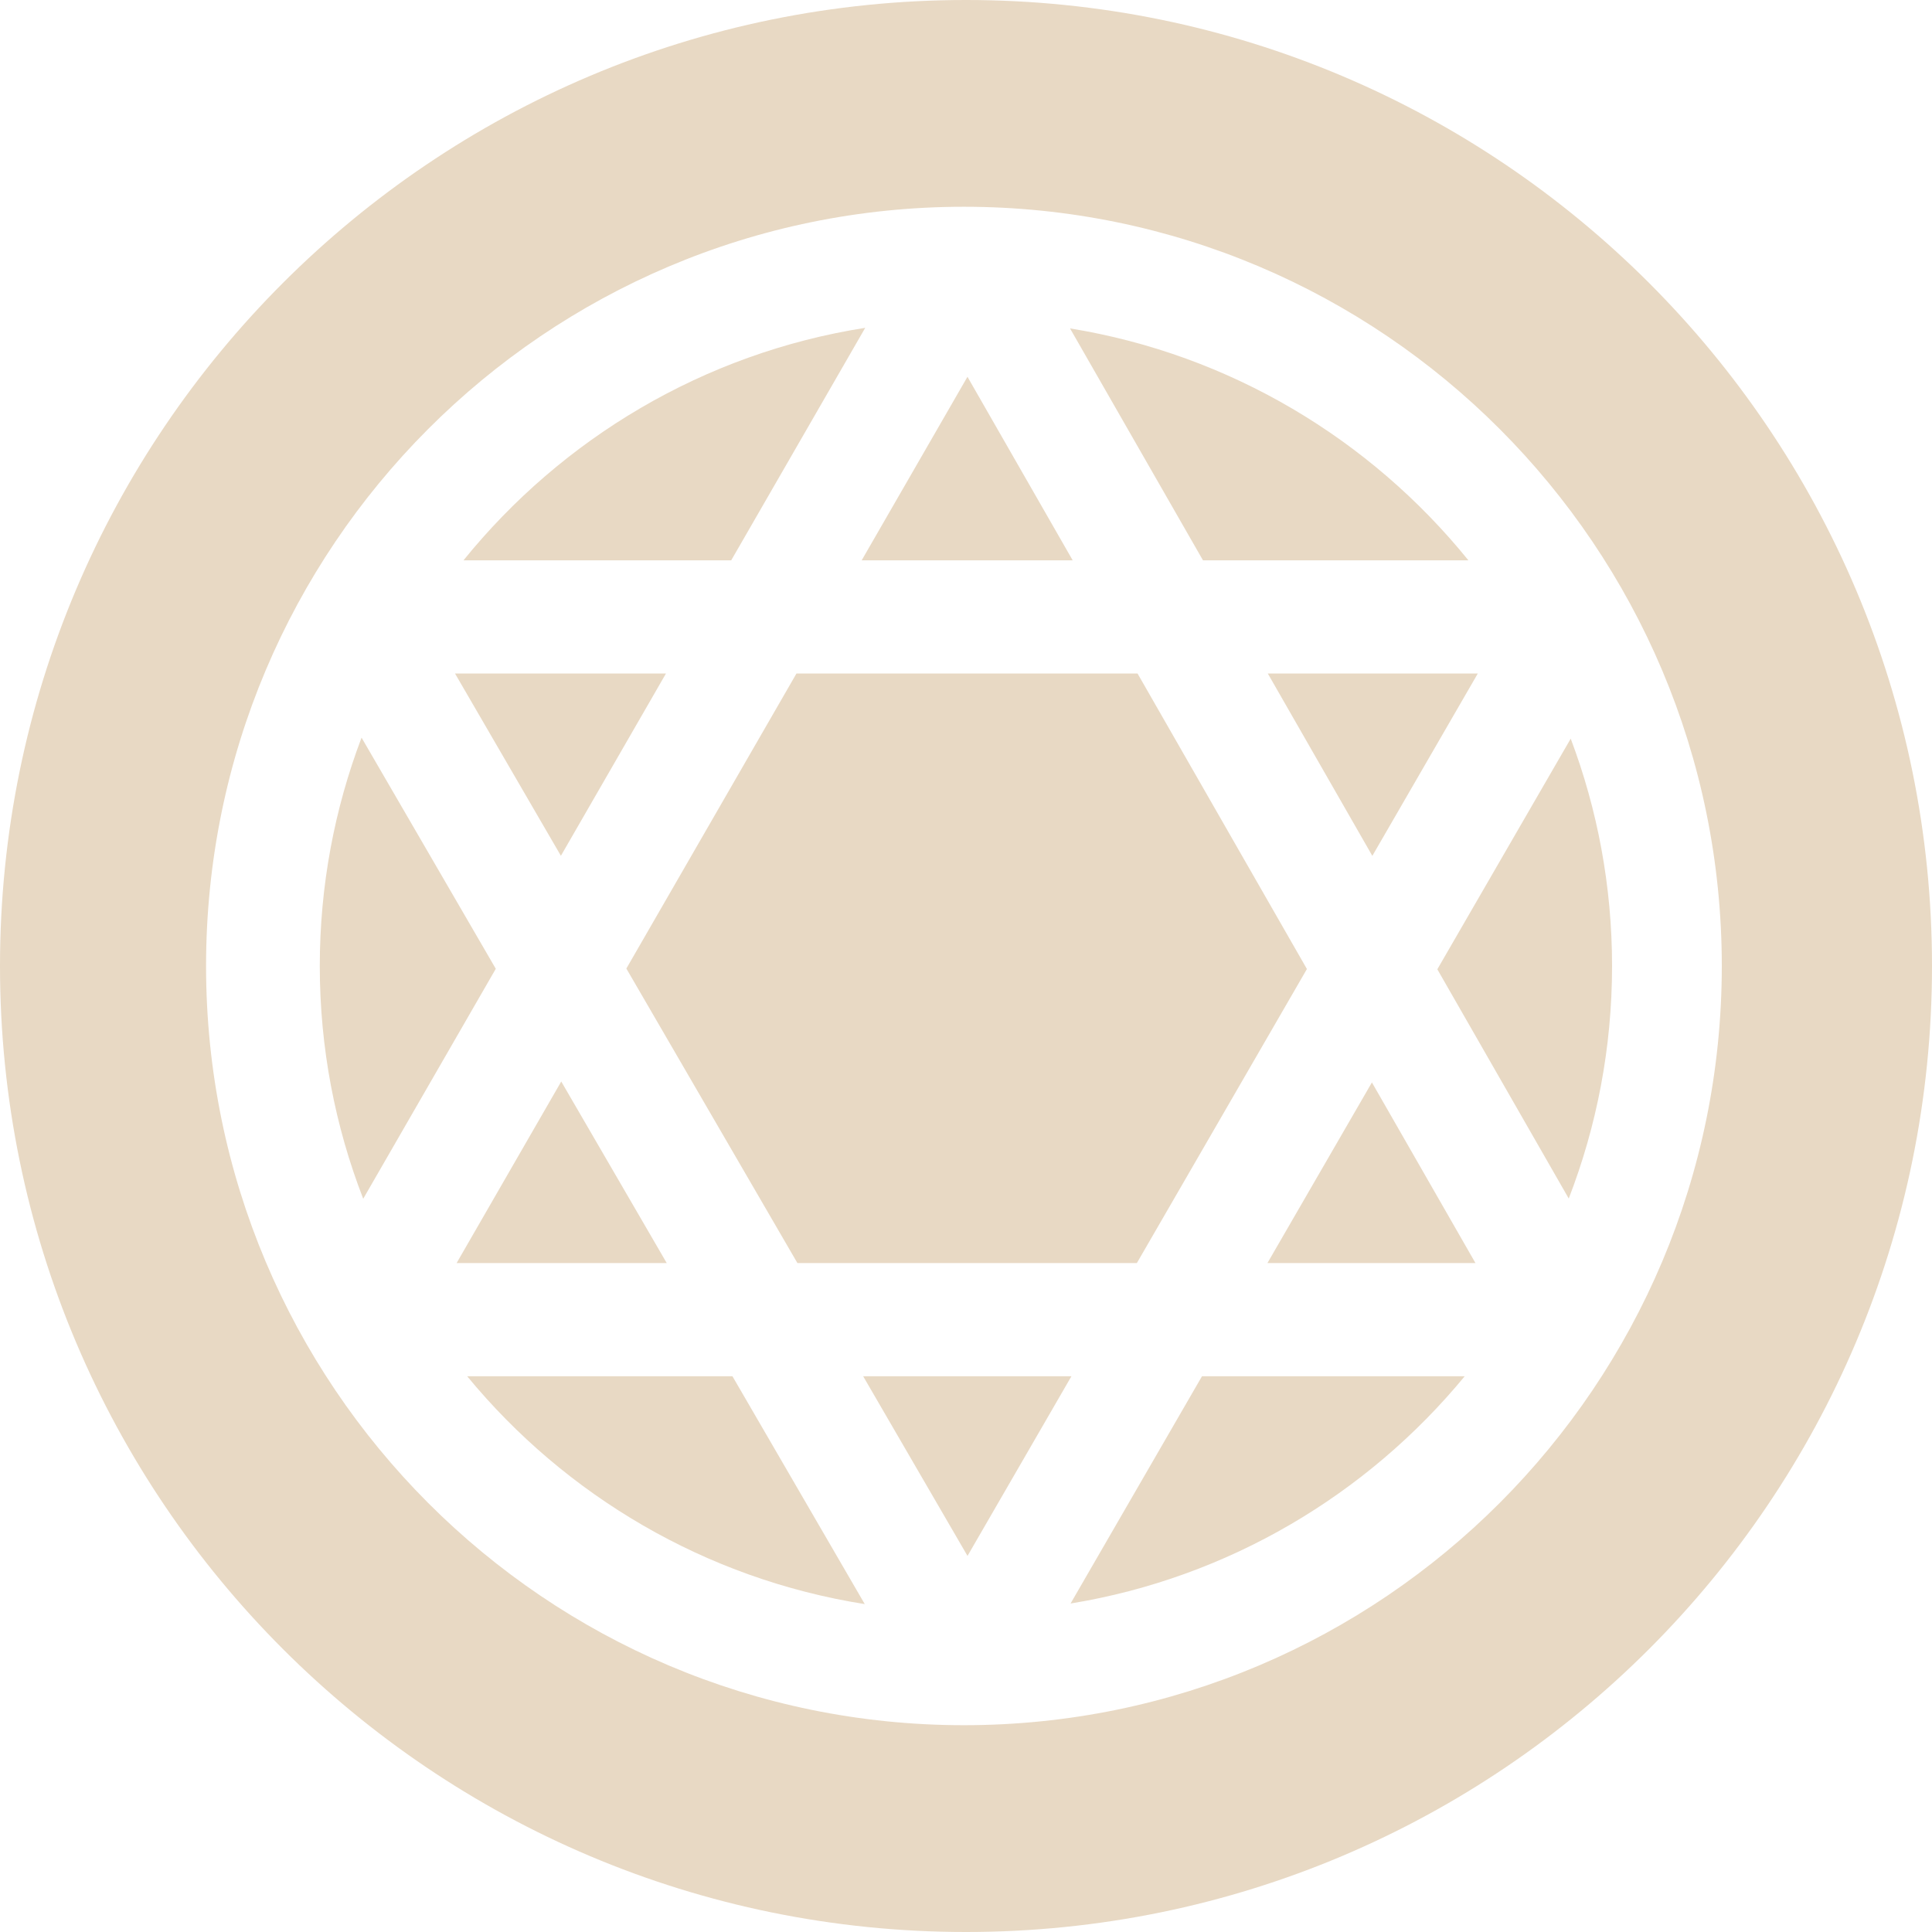 <?xml version="1.0" encoding="UTF-8"?> <svg xmlns="http://www.w3.org/2000/svg" width="50" height="50" viewBox="0 0 50 50" fill="none"><path d="M25 0C11.193 0 0 11.193 0 25C0 38.807 11.193 50 25 50C38.807 50 50 38.807 50 25C50 11.193 38.807 0 25 0ZM24.946 44.648C14.114 44.648 5.333 35.852 5.333 25C5.333 14.149 14.114 5.351 24.946 5.351C35.778 5.351 44.56 14.148 44.56 25C44.56 35.851 35.778 44.648 24.946 44.648Z" fill="#E8D9C4"></path><path d="M22.392 8.484C18.213 9.141 14.544 11.351 11.995 14.501H18.924L22.392 8.484ZM17.235 17.431H11.776L14.516 22.148L17.235 17.431ZM9.357 19.09C8.659 20.928 8.276 22.92 8.276 25C8.276 27.123 8.675 29.154 9.4 31.024L12.831 25.072L9.357 19.09ZM20.612 17.431L16.21 25.066L20.637 32.688H29.422L33.823 25.078L29.44 17.431H20.612ZM27.761 14.501L25.038 9.751L22.3 14.501H27.761ZM38.245 17.431H32.811L35.516 22.15L38.245 17.431ZM38.002 14.501C35.47 11.373 31.834 9.172 27.692 8.499L31.133 14.501H38.002ZM14.525 27.989L11.817 32.688H17.255L14.525 27.989ZM40.65 19.116L37.198 25.085L40.599 31.018C41.322 29.149 41.72 27.12 41.72 25C41.72 22.93 41.341 20.947 40.65 19.116ZM32.801 32.688H38.185L35.505 28.013L32.801 32.688ZM22.339 35.618L25.039 40.267L27.728 35.618H22.339ZM12.091 35.618C14.633 38.703 18.259 40.863 22.38 41.514L18.956 35.618H12.091ZM27.706 41.499C31.79 40.831 35.382 38.68 37.906 35.618H31.107L27.706 41.499Z" fill="#E8D9C4"></path></svg> 